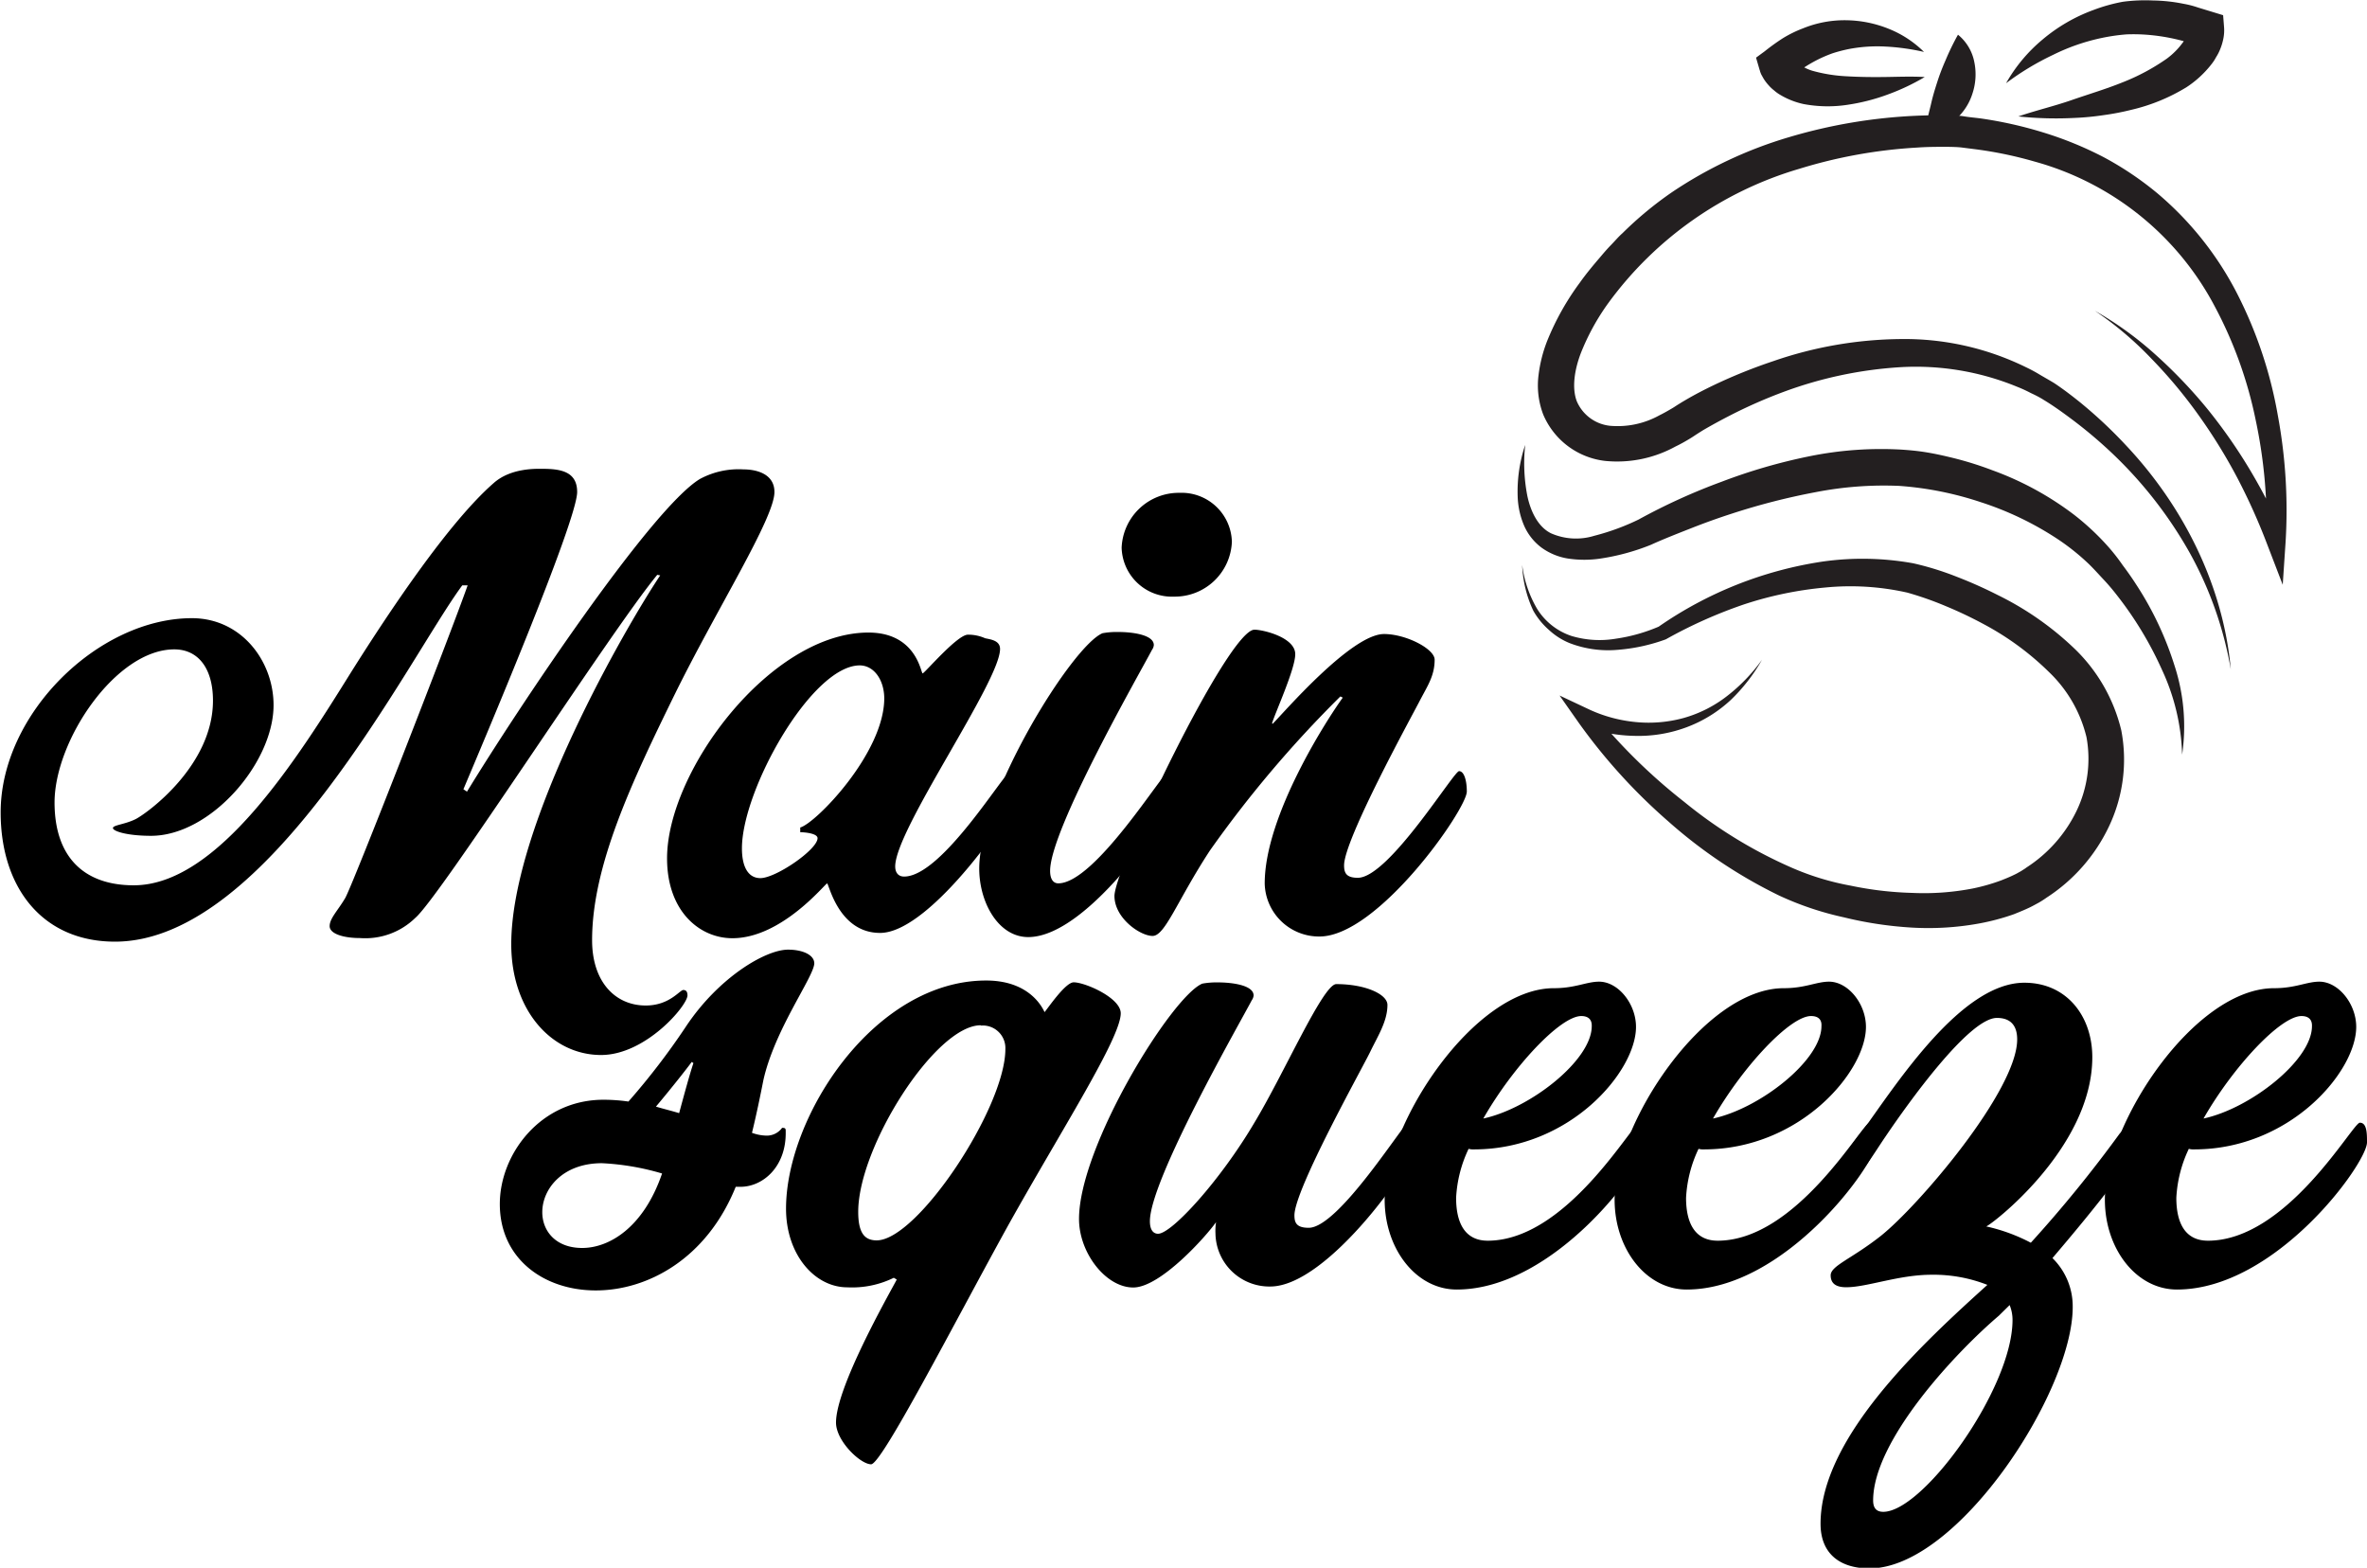 <svg id="Layer_1" data-name="Layer 1" xmlns="http://www.w3.org/2000/svg" viewBox="0 0 289.87 191.98"><defs><style>.cls-1{fill:#231f20;}</style></defs><title>logo</title><path d="M86.8,90.07c-5.18,10.58-10.07,20.87-10.07,30,0,5.11,2.84,8,6.57,8,2.92,0,4.16-1.9,4.6-1.9s.51.36.51.66c0,1.24-5.11,7.3-10.58,7.3-6,0-11-5.4-11-13.57,0-14.74,14.23-39.18,18.24-45.16l-.36-.07c-5.62,6.78-26.63,39.47-29.62,42a8.76,8.76,0,0,1-6.78,2.48c-2,0-3.72-.51-3.72-1.46s1-1.9,1.9-3.43,12.84-32.17,15-38.3h-.66c-6.49,8.75-23.64,43.63-42.53,43.63-8.9,0-14-6.64-14-15.83,0-12.11,12-23.78,23.42-23.78,6.06,0,10,5.25,10,10.65,0,7.08-7.73,16-15,16-3,0-4.67-.58-4.67-.95s1.46-.44,2.77-1.09,9.48-6.49,9.48-14.52c0-3.87-1.75-6.27-4.74-6.27-7.15,0-14.66,11.16-14.66,18.75,0,6.57,3.5,10.14,9.7,10.14,10.29,0,20-15.47,26.63-26.12,4.82-7.66,12-18.38,17.44-23.13,2.12-1.9,5.33-1.75,6-1.75,2.26,0,4.23.36,4.23,2.84,0,3.57-11.75,31.23-13.93,36.4l.44.29C67.69,91.6,84,67.16,89.94,63.59a10,10,0,0,1,5.33-1.17c1.53,0,3.79.51,3.79,2.77C99.06,68.4,92,79.49,86.8,90.07Z" transform="translate(-4.22 -4.94)"/><path d="M112,119.18c-5.11,0-6.27-6.06-6.49-6.06s-5.54,6.71-11.6,6.71c-4,0-8-3.28-8-9.78,0-10.72,12.69-27.65,24.66-27.65,5.91,0,6.42,5,6.64,5s4.23-4.74,5.54-4.74a5.1,5.1,0,0,1,2.12.44c.73.15,1.82.29,1.82,1.31,0,4-12.84,22.11-12.84,26.63,0,.73.36,1.24,1.09,1.24,4.67,0,12.33-12.91,13.06-12.91s.95,1.24.95,2.63S118.32,119.18,112,119.18Zm-2.48-32.76c-5.91,0-14.44,15.25-14.44,22.4,0,2.33.8,3.65,2.26,3.65,1.9,0,7-3.5,7-4.89,0-.58-1.53-.73-2.12-.73v-.58c1.9-.51,10.29-9.12,10.29-15.83C112.49,88.18,111.24,86.42,109.49,86.42Z" transform="translate(-4.22 -4.94)"/><path d="M130.14,119.69c-3.65,0-6-4.23-6-8.39,0-8.9,11.38-27.29,15.1-28.82a9.76,9.76,0,0,1,1.9-.15c1.82,0,4.38.36,4.38,1.6a1.16,1.16,0,0,1-.22.58c-1.53,2.92-12.48,22-12.48,27.07,0,1.09.44,1.53,1,1.53,4.52,0,12.91-13.79,13.57-13.79s.88,1.68.88,2.7C148.31,103.35,137.73,119.69,130.14,119.69ZM148,78a6.16,6.16,0,0,1-6.42-6,7,7,0,0,1,7.08-6.71,6.16,6.16,0,0,1,6.42,6A7,7,0,0,1,148,78Z" transform="translate(-4.22 -4.94)"/><path d="M165.81,119.62a6.65,6.65,0,0,1-6.71-6.49c0-8.32,7.66-20.14,9.56-22.76l-.29-.15a140.44,140.44,0,0,0-16,18.9c-4,6.13-5.47,10.43-7,10.43s-4.67-2.19-4.67-4.89c0-3.43,13.93-32.61,17.14-32.61,1.09,0,5,.95,5,3,0,1.82-2.48,7.22-2.84,8.46l.07.07c1.31-1.31,9.63-11,13.64-11,2.7,0,6.2,1.82,6.2,3.14,0,2-.88,3.21-1.9,5.18s-9.19,16.85-9.19,20c0,.88.22,1.53,1.68,1.53,3.79,0,11.75-13.06,12.4-13.06s.95,1.24.95,2.48C183.91,103.93,173,119.62,165.81,119.62Z" transform="translate(-4.22 -4.94)"/><path d="M97.7,137.24c-.36,1.82-.8,4-1.39,6.42A5.39,5.39,0,0,0,98,144a2.32,2.32,0,0,0,2-.95c.36,0,.44.07.44.36v.15c.07,4.23-2.77,6.71-5.54,6.71h-.58c-3.57,8.83-10.8,12.69-17.14,12.69s-11.75-3.87-11.75-10.58c0-6.13,5-12.77,12.69-12.77a21.63,21.63,0,0,1,3.06.22,86.84,86.84,0,0,0,7-9.12c4-6.06,9.78-9.48,12.55-9.48,1.82,0,3.21.66,3.21,1.68C103.9,124.55,99.08,131,97.7,137.24ZM77.93,147.38c-4.81,0-7.3,3.14-7.3,6,0,2.26,1.6,4.38,4.89,4.38s7.51-2.48,9.78-9.12A31.12,31.12,0,0,0,77.93,147.38Zm11-12.4c-.58.8-2.48,3.21-4.38,5.47.95.29,1.9.51,2.84.8.73-2.7,1.31-4.82,1.75-6.13Z" transform="translate(-4.22 -4.94)"/><path d="M127.68,155c-6.49,11.75-15.47,29.25-16.78,29.25s-4.3-2.85-4.3-5.11c0-4.3,6.35-15.47,7.44-17.51l-.36-.22a11.59,11.59,0,0,1-5.69,1.17c-4,0-7.51-4-7.51-9.63,0-11.31,10.8-27.94,24.51-27.94,5.11,0,6.78,3.06,7.15,3.87.44-.51,2.55-3.65,3.57-3.65,1.39,0,5.76,1.9,5.76,3.79C141.47,132.06,134.17,143.37,127.68,155Zm-3.36-24.51c-5.54,0-15,14.88-15,22.84,0,2.63.8,3.5,2.26,3.5,5,0,15.76-16.27,15.76-23.42A2.76,2.76,0,0,0,124.33,130.53Z" transform="translate(-4.22 -4.94)"/><path d="M159.78,162.48a6.6,6.6,0,0,1-6.71-6.49,7.12,7.12,0,0,1,.07-1.39c-1.17,1.68-6.79,8-10.14,8s-6.64-4.23-6.64-8.39c0-8.9,11.38-27.29,15.1-28.82a9.76,9.76,0,0,1,1.9-.15c1.82,0,4.38.36,4.38,1.6a1.16,1.16,0,0,1-.22.58c-1.53,2.92-12.48,22-12.48,27.07,0,1.09.44,1.53,1,1.53,1.68,0,7.66-6.57,11.82-13.64,3.65-6.06,8.39-16.93,10-16.93,3.57,0,6.27,1.24,6.27,2.55,0,2-1.17,3.79-2.12,5.76s-9.27,16.85-9.27,20c0,.88.22,1.53,1.75,1.53,3.72,0,11.75-13.06,12.33-13.06s.95,1.24.95,2.48C177.8,146.8,166.93,162.48,159.78,162.48Z" transform="translate(-4.22 -4.94)"/><path d="M182.62,162.85c-5,0-8.83-5-8.83-11,0-9.27,10.94-25.9,20.72-25.9,2.63,0,4-.8,5.54-.8,2.33,0,4.52,2.7,4.52,5.54,0,5.47-8.1,15-19.84,15a2,2,0,0,1-.66-.07,15.75,15.75,0,0,0-1.53,6c0,3.21,1.17,5.25,3.87,5.25,9.7,0,17.73-14.45,18.6-14.45s.88,1.31.88,2.41C205.89,147.38,194.73,162.85,182.62,162.85Zm15.25-33.49c-2.55,0-8.32,6.13-12,12.55,5.76-1.24,13.28-7.15,13.28-11.31C199.18,129.8,198.74,129.36,197.86,129.36Z" transform="translate(-4.22 -4.94)"/><path d="M210.78,162.85c-5,0-8.83-5-8.83-11,0-9.27,10.94-25.9,20.72-25.9,2.63,0,4-.8,5.54-.8,2.33,0,4.52,2.7,4.52,5.54,0,5.47-8.1,15-19.84,15a2,2,0,0,1-.66-.07,15.75,15.75,0,0,0-1.53,6c0,3.21,1.17,5.25,3.87,5.25,9.7,0,17.73-14.45,18.6-14.45s.88,1.31.88,2.41C234,147.38,222.89,162.85,210.78,162.85ZM226,129.36c-2.55,0-8.32,6.13-12,12.55,5.76-1.24,13.28-7.15,13.28-11.31C227.34,129.8,226.9,129.36,226,129.36Z" transform="translate(-4.22 -4.94)"/><path d="M255.57,159a8.26,8.26,0,0,1,2.48,6c0,10.36-14.08,32-24.88,32-3.57,0-6-1.75-6-5.47,0-10.65,12.69-22.25,20.43-29.25a18,18,0,0,0-6.86-1.24c-4,0-7.88,1.53-10.43,1.53-1,0-1.9-.29-1.9-1.46s2.55-2,6.13-4.82c4.6-3.65,16.71-17.8,16.71-24.07,0-1.61-.73-2.63-2.48-2.63-3.43,0-10.87,10.43-13.64,14.52-.8,1.17-1.61,2.48-2.41,3.57a1.57,1.57,0,0,1-1.09.29c-.66,0-1.53-.22-1.53-1.09,0-.66,1.68-2.84,2.19-3.43,4.23-5.84,12.11-18.17,19.84-18.17,5.18,0,8.32,4.09,8.32,9.12,0,11.23-12.62,20.72-13,20.72a21.6,21.6,0,0,1,5.47,2,157.88,157.88,0,0,0,10.87-13.35c.29-.29.88-1.24,1.31-1.24.73,0,.88,2,.88,2.41C266,146.43,260.38,153.36,255.57,159Zm-5.25,5.76L249,166.06c-5.4,4.6-15.39,15.32-15.39,22.62,0,.88.36,1.39,1.24,1.39,4.89,0,15.83-15.1,15.83-23.49A4.78,4.78,0,0,0,250.32,164.74Z" transform="translate(-4.22 -4.94)"/><path d="M270.82,162.85c-5,0-8.83-5-8.83-11,0-9.27,10.94-25.9,20.72-25.9,2.63,0,4-.8,5.54-.8,2.33,0,4.52,2.7,4.52,5.54,0,5.47-8.1,15-19.84,15a2,2,0,0,1-.66-.07,15.75,15.75,0,0,0-1.53,6c0,3.21,1.17,5.25,3.87,5.25,9.7,0,17.73-14.45,18.6-14.45s.88,1.31.88,2.41C294.09,147.38,282.93,162.85,270.82,162.85Zm15.25-33.49c-2.55,0-8.32,6.13-12,12.55,5.76-1.24,13.28-7.15,13.28-11.31C287.38,129.8,286.94,129.36,286.06,129.36Z" transform="translate(-4.22 -4.94)"/><path class="cls-1" d="M277.41,86.9a45.37,45.37,0,0,0-5-14.21,51.71,51.71,0,0,0-9.13-11.86A56,56,0,0,0,257.56,56c-1-.74-2-1.45-3.06-2.09-.5-.32-1-.57-1.6-.85a16.54,16.54,0,0,0-1.66-.76A32.62,32.62,0,0,0,237,49.9a49.82,49.82,0,0,0-14.28,3A60.26,60.26,0,0,0,216,55.86c-1.09.56-2.17,1.15-3.2,1.75l-.37.23-.36.23c-.28.18-.55.37-.85.55-.59.36-1.19.7-1.82,1a14.82,14.82,0,0,1-8.62,1.76,9.39,9.39,0,0,1-7.58-5.7,10,10,0,0,1-.57-4.77,17,17,0,0,1,1.07-4.24,32.23,32.23,0,0,1,4-7.13c.77-1.09,1.66-2.15,2.5-3.13.42-.5.85-1,1.32-1.48s.9-1,1.39-1.43A44.08,44.08,0,0,1,209,28.46a52.13,52.13,0,0,1,14.3-6.72,64.45,64.45,0,0,1,15.47-2.62c1.31-.06,2.62-.08,3.94-.05.67,0,1.31,0,2.05.12s1.32.16,2,.25a50.07,50.07,0,0,1,7.71,1.73,43.87,43.87,0,0,1,7.34,3,39.29,39.29,0,0,1,6.61,4.44A39.87,39.87,0,0,1,278.24,41a52.57,52.57,0,0,1,4.93,14.81,63.59,63.59,0,0,1,.95,15.51l-.35,5.23-1.88-4.89a75.11,75.11,0,0,0-3.68-8.2,66.26,66.26,0,0,0-4.73-7.66,59.11,59.11,0,0,0-5.79-6.94A42.16,42.16,0,0,0,260.77,43a42,42,0,0,1,7.41,5.36A60.14,60.14,0,0,1,274.53,55a64.47,64.47,0,0,1,5.28,7.57A70,70,0,0,1,284,70.79l-2.23.34a61.3,61.3,0,0,0-1.32-14.79,51.26,51.26,0,0,0-5-13.87A35.6,35.6,0,0,0,253.4,24.73a48.49,48.49,0,0,0-7.16-1.5L244.43,23c-.52-.06-1.15-.07-1.75-.08-1.21,0-2.44,0-3.67.09a60.47,60.47,0,0,0-14.47,2.61,44.45,44.45,0,0,0-23.36,16.43,28,28,0,0,0-3.38,6.17c-.8,2.11-1.08,4.29-.48,5.86a5,5,0,0,0,4.06,3,10.58,10.58,0,0,0,6.07-1.29c.51-.25,1-.53,1.51-.83.25-.14.5-.32.76-.48l.45-.28.44-.26c1.16-.68,2.32-1.28,3.51-1.85a64.35,64.35,0,0,1,7.3-2.94,49,49,0,0,1,15.51-2.69,33.75,33.75,0,0,1,15.4,3.45,18.6,18.6,0,0,1,1.74.94c.56.33,1.15.66,1.71,1,1.1.73,2.13,1.52,3.14,2.33a56.37,56.37,0,0,1,5.66,5.3C271.66,67,276.5,76.73,277.41,86.9Z" transform="translate(-4.22 -4.94)"/><path class="cls-1" d="M220,85.73a21.57,21.57,0,0,1-3.82,4.92A16.31,16.31,0,0,1,210.75,94a16.84,16.84,0,0,1-6.35,1.05A19.31,19.31,0,0,1,198,93.84l1.35-1.64a69.29,69.29,0,0,0,11.12,10.93,56.53,56.53,0,0,0,13.14,8.05,32.68,32.68,0,0,0,7.23,2.21,42.11,42.11,0,0,0,7.55.89,31.35,31.35,0,0,0,7.42-.54,23.54,23.54,0,0,0,3.5-1c.55-.22,1.1-.44,1.62-.7.27-.12.5-.27.75-.4l.58-.37.07-.06.09-.06a17.09,17.09,0,0,0,6.11-6.93,14.7,14.7,0,0,0,1.21-9,16.31,16.31,0,0,0-4.61-8,34.53,34.53,0,0,0-8-5.86,50,50,0,0,0-4.61-2.19,40.08,40.08,0,0,0-4.72-1.66,31.6,31.6,0,0,0-10-.63,44.55,44.55,0,0,0-10,2.07,57.37,57.37,0,0,0-9.49,4.23l-.09.05h0a22.08,22.08,0,0,1-5.84,1.28,13.18,13.18,0,0,1-5.92-.81,8.36,8.36,0,0,1-2.55-1.62A9,9,0,0,1,192,79.74a14.4,14.4,0,0,1-1.37-5.62,14.15,14.15,0,0,0,1.82,5.36,7.86,7.86,0,0,0,4.23,3.34,12,12,0,0,0,5.43.33,20.74,20.74,0,0,0,5.3-1.5l-.11.06a47.5,47.5,0,0,1,20.1-8,34.92,34.92,0,0,1,11.13.21,36,36,0,0,1,5.35,1.66,53.93,53.93,0,0,1,5,2.23,37.21,37.21,0,0,1,9.2,6.38A20.51,20.51,0,0,1,264,94.38a19.06,19.06,0,0,1-1.49,11.72,21.17,21.17,0,0,1-7.72,8.8l.16-.11a11.54,11.54,0,0,1-1.1.71c-.34.18-.67.37-1,.53-.68.33-1.36.6-2,.86a27.88,27.88,0,0,1-4.18,1.12,34.68,34.68,0,0,1-8.44.51,46.19,46.19,0,0,1-8.21-1.25,37.91,37.91,0,0,1-7.91-2.66,59.89,59.89,0,0,1-13.6-9.1,69.6,69.6,0,0,1-10.91-12l-2.39-3.4,3.74,1.76a17.54,17.54,0,0,0,5.6,1.49,16.22,16.22,0,0,0,5.86-.5,15.46,15.46,0,0,0,5.33-2.7A21.24,21.24,0,0,0,220,85.73Z" transform="translate(-4.22 -4.94)"/><path class="cls-1" d="M244,9.19a5.7,5.7,0,0,1,2,3.35,7.42,7.42,0,0,1-.21,3.8,7,7,0,0,1-2.09,3.23A5.58,5.58,0,0,1,240,21c.19-1.44.5-2.44.72-3.41s.48-1.79.75-2.63.59-1.69,1-2.62A30.61,30.61,0,0,1,244,9.19Z" transform="translate(-4.22 -4.94)"/><path class="cls-1" d="M249.89,15.13a19.39,19.39,0,0,1,4.48-5.36,20.66,20.66,0,0,1,6.23-3.61,20.88,20.88,0,0,1,3.57-1A20.51,20.51,0,0,1,267.89,5a20.13,20.13,0,0,1,3.71.4,11.54,11.54,0,0,1,1.79.46l1.77.54,1.31.4.11,1.4a5.17,5.17,0,0,1-.1,1.56,6.85,6.85,0,0,1-.36,1.18,5.71,5.71,0,0,1-.51,1,5.63,5.63,0,0,1-.61.92,12.63,12.63,0,0,1-3,2.75,22.81,22.81,0,0,1-6.78,2.78,31.83,31.83,0,0,1-3.46.66,32.56,32.56,0,0,1-3.47.33,44.57,44.57,0,0,1-6.9-.18c2.19-.75,4.39-1.26,6.52-2s4.23-1.36,6.23-2.17a25.82,25.82,0,0,0,5.45-2.92,9.09,9.09,0,0,0,1.89-1.89,2.41,2.41,0,0,0,.31-.49A1.93,1.93,0,0,0,272,9.3a2.47,2.47,0,0,0,.14-.44l0-.17s0,0,0,0v0a.71.71,0,0,0,0,.11l1.43,1.8a23.94,23.94,0,0,0-5.93-1.36,21.91,21.91,0,0,0-3-.09,24,24,0,0,0-3,.43,24.94,24.94,0,0,0-6,2.08A33.31,33.31,0,0,0,249.89,15.13Z" transform="translate(-4.22 -4.94)"/><path class="cls-1" d="M239.84,11.3a27.21,27.21,0,0,0-4.75-.66,18.65,18.65,0,0,0-4.43.3,18,18,0,0,0-2,.52,16.19,16.19,0,0,0-1.91.82,17.53,17.53,0,0,0-3.45,2.32l.71-2.18a1.06,1.06,0,0,0,0-.14h0v0s0,0,0,0a1.13,1.13,0,0,0,.13.17.9.9,0,0,0,.2.2,1.28,1.28,0,0,0,.27.21,5.88,5.88,0,0,0,1.54.74,18.9,18.9,0,0,0,4.2.68c1.51.09,3.08.11,4.67.09s3.22-.09,4.91,0a26.77,26.77,0,0,1-4.52,2.14,24.43,24.43,0,0,1-4.92,1.26,16,16,0,0,1-5.41-.09,9.48,9.48,0,0,1-2.89-1.15,4.49,4.49,0,0,1-.7-.51,4.65,4.65,0,0,1-.67-.63,5.52,5.52,0,0,1-.6-.78c-.09-.15-.18-.32-.27-.48s-.09-.2-.13-.29l-.06-.16c0-.07-.06-.19-.08-.28L219.27,12l1.05-.77a26.59,26.59,0,0,1,2.22-1.6A14.63,14.63,0,0,1,225,8.42a13.51,13.51,0,0,1,5.38-1,14.38,14.38,0,0,1,5.17,1.06A12.93,12.93,0,0,1,239.84,11.3Z" transform="translate(-4.22 -4.94)"/><path class="cls-1" d="M191,59.42a20.94,20.94,0,0,0,.26,6.23c.42,2,1.35,3.82,2.89,4.59a7.6,7.6,0,0,0,5.31.31,28.7,28.7,0,0,0,5.59-2.07l-.11.05a74.48,74.48,0,0,1,10.12-4.6,68.15,68.15,0,0,1,10.71-3.11A44,44,0,0,1,237.12,60c1,.07,1.89.15,2.89.31s1.88.35,2.81.57a41.46,41.46,0,0,1,5.43,1.66,37.74,37.74,0,0,1,10,5.46,31.05,31.05,0,0,1,4.18,3.92,23.85,23.85,0,0,1,1.74,2.23c.55.73,1.11,1.52,1.61,2.3a40,40,0,0,1,4.74,10,24,24,0,0,1,.93,10.9A26.29,26.29,0,0,0,269,87a43.75,43.75,0,0,0-5.44-9.05c-.54-.7-1.08-1.35-1.69-2s-1.18-1.29-1.79-1.89a27.71,27.71,0,0,0-4-3.19,38.63,38.63,0,0,0-9.27-4.43,40.64,40.64,0,0,0-10-2,43.66,43.66,0,0,0-10.25.77,81.63,81.63,0,0,0-10.2,2.61c-1.68.54-3.35,1.14-5,1.79s-3.32,1.3-4.87,2l-.11.05A27.19,27.19,0,0,1,200,73.37a13.47,13.47,0,0,1-3.52,0A7.53,7.53,0,0,1,193,72a6.71,6.71,0,0,1-2.22-2.9,9.84,9.84,0,0,1-.7-3.33A17.93,17.93,0,0,1,191,59.42Z" transform="translate(-4.22 -4.94)"/></svg>
